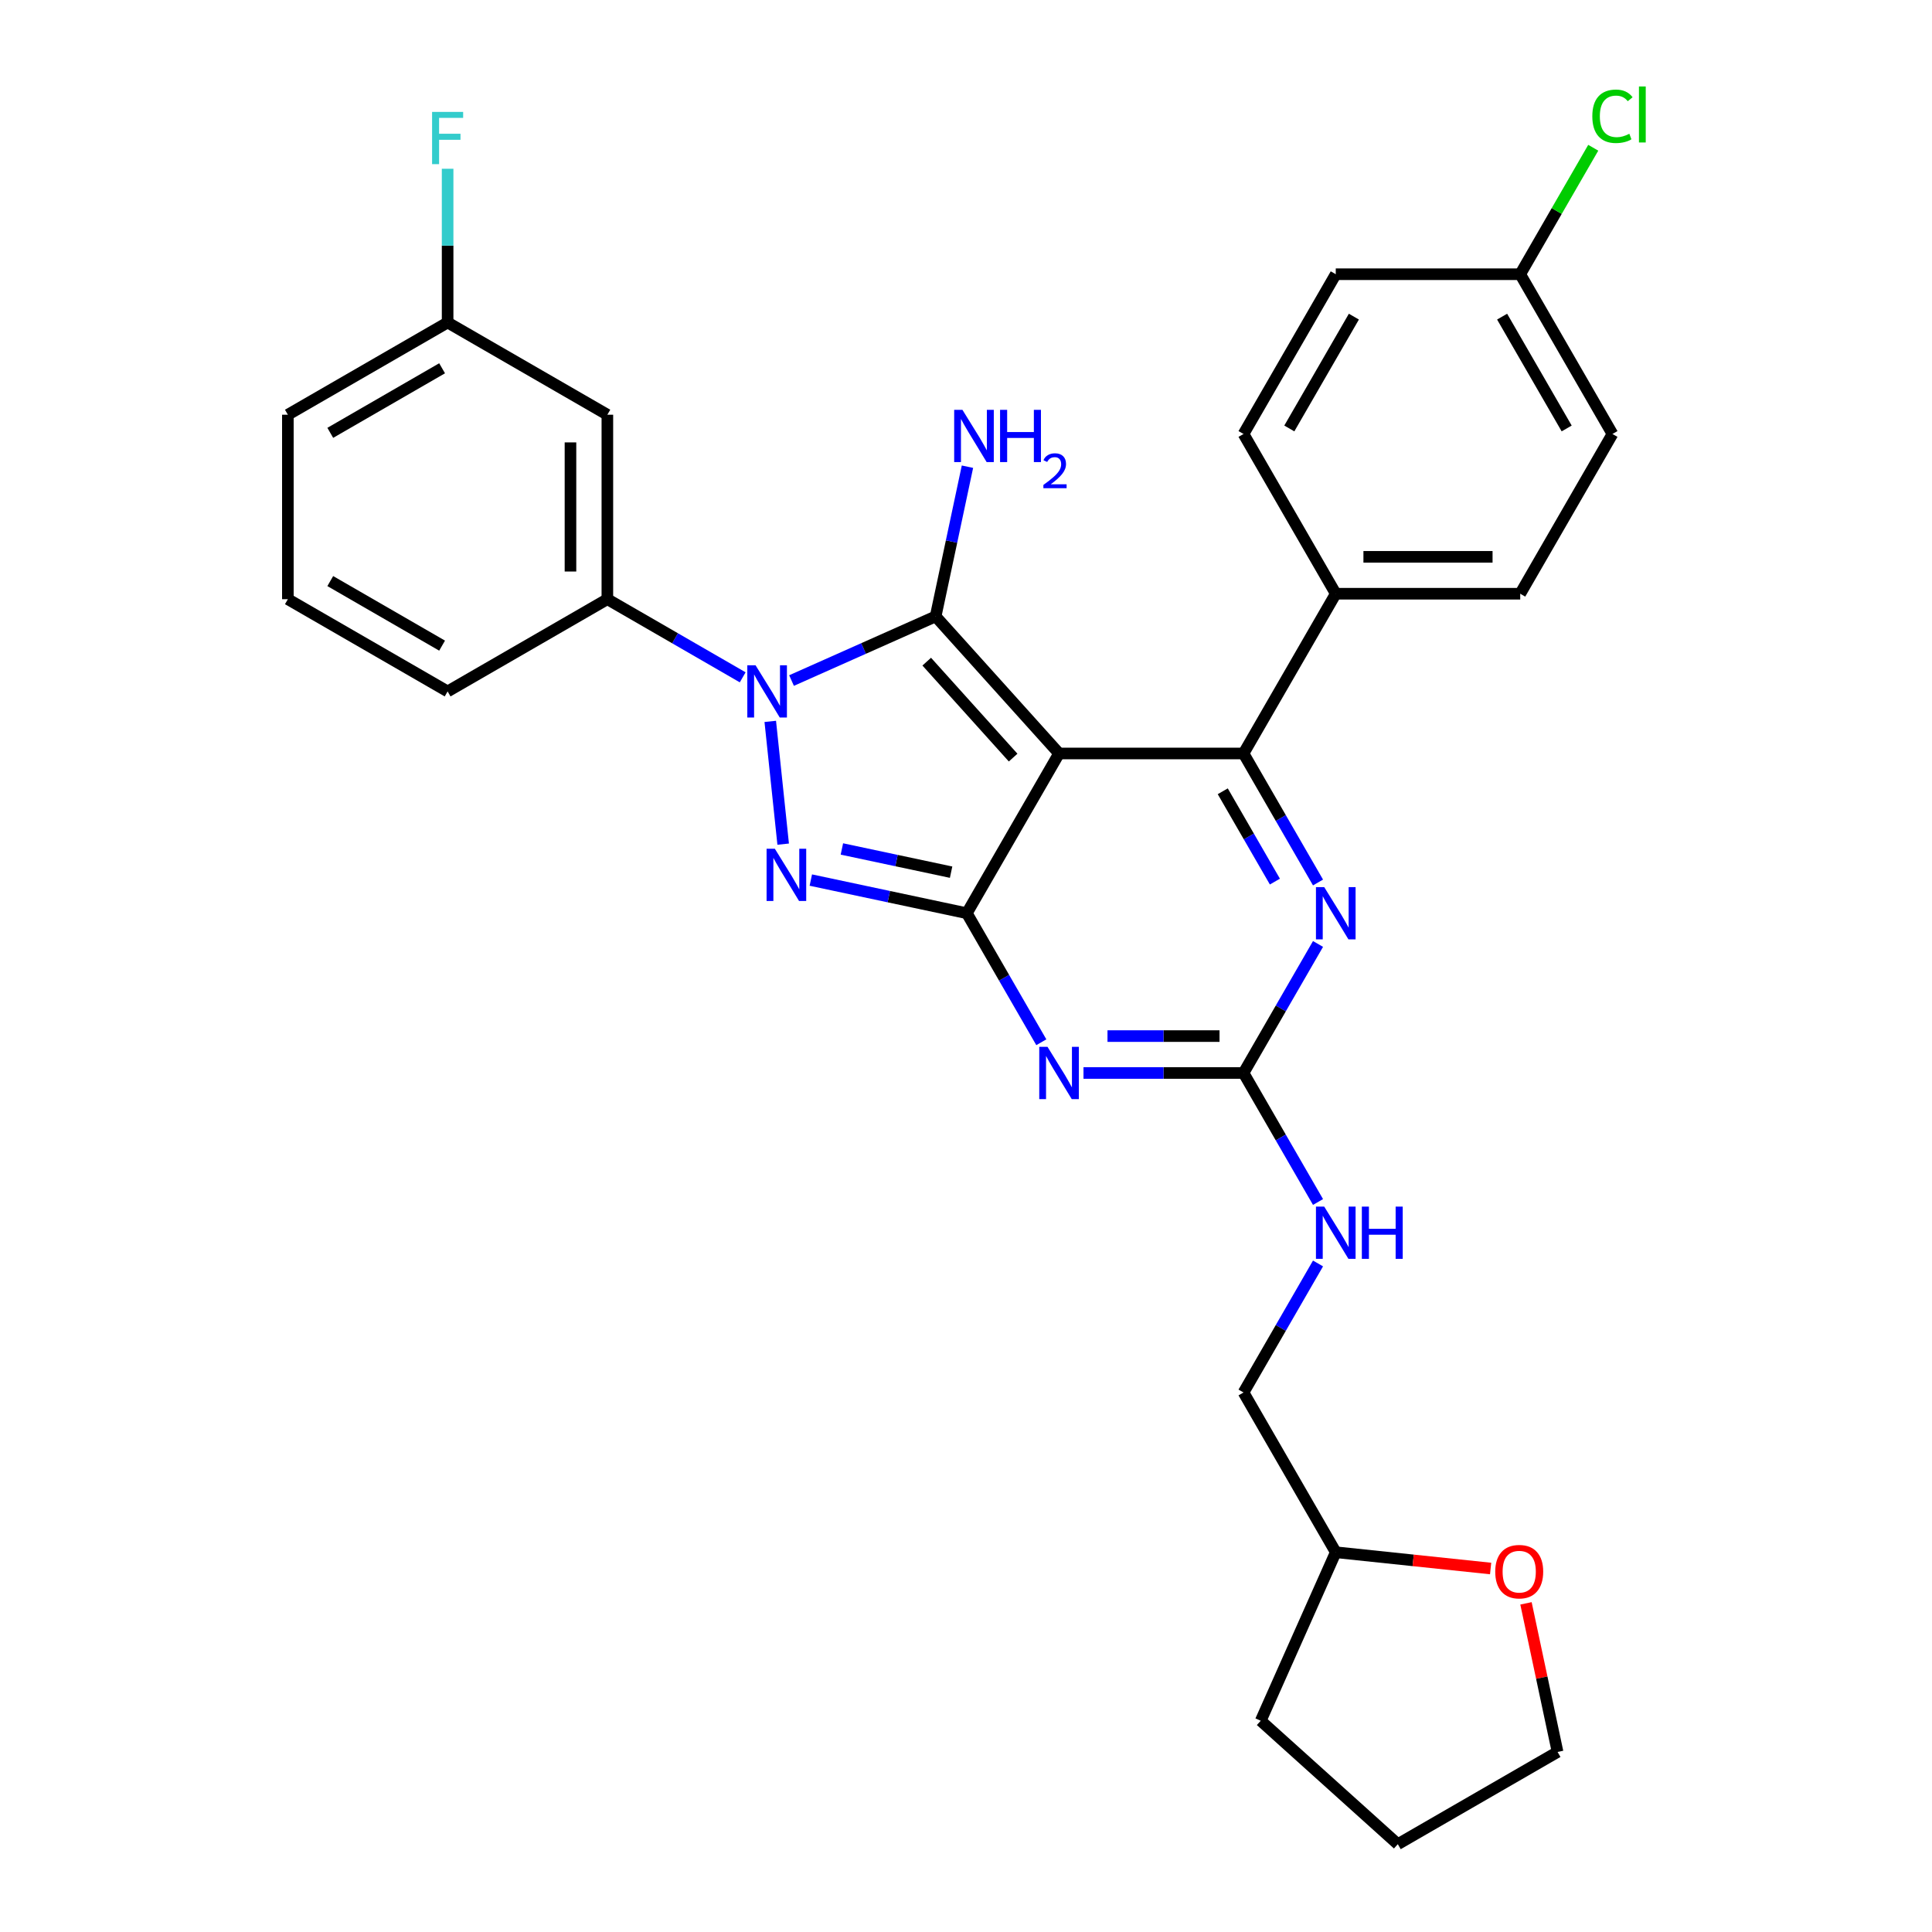 <?xml version='1.0' encoding='iso-8859-1'?>
<svg version='1.1' baseProfile='full'
              xmlns='http://www.w3.org/2000/svg'
                      xmlns:rdkit='http://www.rdkit.org/xml'
                      xmlns:xlink='http://www.w3.org/1999/xlink'
                  xml:space='preserve'
width='1000px' height='1000px' viewBox='0 0 1000 1000'>
<!-- END OF HEADER -->
<rect style='opacity:1.0;fill:#FFFFFF;stroke:none' width='1000' height='1000' x='0' y='0'> </rect>
<path class='bond-0' d='M 682.204,488.593 L 662.927,521.983' style='fill:none;fill-rule:evenodd;stroke:#0000FF;stroke-width:6px;stroke-linecap:butt;stroke-linejoin:miter;stroke-opacity:1' />
<path class='bond-0' d='M 662.927,521.983 L 643.649,555.373' style='fill:none;fill-rule:evenodd;stroke:#000000;stroke-width:6px;stroke-linecap:butt;stroke-linejoin:miter;stroke-opacity:1' />
<path class='bond-1' d='M 682.204,456.779 L 662.927,423.389' style='fill:none;fill-rule:evenodd;stroke:#0000FF;stroke-width:6px;stroke-linecap:butt;stroke-linejoin:miter;stroke-opacity:1' />
<path class='bond-1' d='M 662.927,423.389 L 643.649,389.999' style='fill:none;fill-rule:evenodd;stroke:#000000;stroke-width:6px;stroke-linecap:butt;stroke-linejoin:miter;stroke-opacity:1' />
<path class='bond-1' d='M 659.884,456.31 L 646.389,432.937' style='fill:none;fill-rule:evenodd;stroke:#0000FF;stroke-width:6px;stroke-linecap:butt;stroke-linejoin:miter;stroke-opacity:1' />
<path class='bond-1' d='M 646.389,432.937 L 632.895,409.564' style='fill:none;fill-rule:evenodd;stroke:#000000;stroke-width:6px;stroke-linecap:butt;stroke-linejoin:miter;stroke-opacity:1' />
<path class='bond-2' d='M 643.649,555.373 L 602.23,555.373' style='fill:none;fill-rule:evenodd;stroke:#000000;stroke-width:6px;stroke-linecap:butt;stroke-linejoin:miter;stroke-opacity:1' />
<path class='bond-2' d='M 602.23,555.373 L 560.812,555.373' style='fill:none;fill-rule:evenodd;stroke:#0000FF;stroke-width:6px;stroke-linecap:butt;stroke-linejoin:miter;stroke-opacity:1' />
<path class='bond-2' d='M 631.223,536.277 L 602.23,536.277' style='fill:none;fill-rule:evenodd;stroke:#000000;stroke-width:6px;stroke-linecap:butt;stroke-linejoin:miter;stroke-opacity:1' />
<path class='bond-2' d='M 602.23,536.277 L 573.237,536.277' style='fill:none;fill-rule:evenodd;stroke:#0000FF;stroke-width:6px;stroke-linecap:butt;stroke-linejoin:miter;stroke-opacity:1' />
<path class='bond-3' d='M 643.649,555.373 L 662.927,588.763' style='fill:none;fill-rule:evenodd;stroke:#000000;stroke-width:6px;stroke-linecap:butt;stroke-linejoin:miter;stroke-opacity:1' />
<path class='bond-3' d='M 662.927,588.763 L 682.204,622.153' style='fill:none;fill-rule:evenodd;stroke:#0000FF;stroke-width:6px;stroke-linecap:butt;stroke-linejoin:miter;stroke-opacity:1' />
<path class='bond-4' d='M 538.986,539.466 L 519.709,506.076' style='fill:none;fill-rule:evenodd;stroke:#0000FF;stroke-width:6px;stroke-linecap:butt;stroke-linejoin:miter;stroke-opacity:1' />
<path class='bond-4' d='M 519.709,506.076 L 500.431,472.686' style='fill:none;fill-rule:evenodd;stroke:#000000;stroke-width:6px;stroke-linecap:butt;stroke-linejoin:miter;stroke-opacity:1' />
<path class='bond-5' d='M 643.649,389.999 L 691.388,307.312' style='fill:none;fill-rule:evenodd;stroke:#000000;stroke-width:6px;stroke-linecap:butt;stroke-linejoin:miter;stroke-opacity:1' />
<path class='bond-6' d='M 643.649,389.999 L 548.17,389.999' style='fill:none;fill-rule:evenodd;stroke:#000000;stroke-width:6px;stroke-linecap:butt;stroke-linejoin:miter;stroke-opacity:1' />
<path class='bond-7' d='M 682.204,653.967 L 662.927,687.357' style='fill:none;fill-rule:evenodd;stroke:#0000FF;stroke-width:6px;stroke-linecap:butt;stroke-linejoin:miter;stroke-opacity:1' />
<path class='bond-7' d='M 662.927,687.357 L 643.649,720.747' style='fill:none;fill-rule:evenodd;stroke:#000000;stroke-width:6px;stroke-linecap:butt;stroke-linejoin:miter;stroke-opacity:1' />
<path class='bond-8' d='M 691.388,803.434 L 643.649,720.747' style='fill:none;fill-rule:evenodd;stroke:#000000;stroke-width:6px;stroke-linecap:butt;stroke-linejoin:miter;stroke-opacity:1' />
<path class='bond-9' d='M 691.388,803.434 L 731.466,807.646' style='fill:none;fill-rule:evenodd;stroke:#000000;stroke-width:6px;stroke-linecap:butt;stroke-linejoin:miter;stroke-opacity:1' />
<path class='bond-9' d='M 731.466,807.646 L 771.545,811.858' style='fill:none;fill-rule:evenodd;stroke:#FF0000;stroke-width:6px;stroke-linecap:butt;stroke-linejoin:miter;stroke-opacity:1' />
<path class='bond-10' d='M 691.388,803.434 L 652.553,890.658' style='fill:none;fill-rule:evenodd;stroke:#000000;stroke-width:6px;stroke-linecap:butt;stroke-linejoin:miter;stroke-opacity:1' />
<path class='bond-11' d='M 548.17,389.999 L 500.431,472.686' style='fill:none;fill-rule:evenodd;stroke:#000000;stroke-width:6px;stroke-linecap:butt;stroke-linejoin:miter;stroke-opacity:1' />
<path class='bond-12' d='M 548.17,389.999 L 484.282,319.045' style='fill:none;fill-rule:evenodd;stroke:#000000;stroke-width:6px;stroke-linecap:butt;stroke-linejoin:miter;stroke-opacity:1' />
<path class='bond-12' d='M 524.396,392.133 L 479.675,342.465' style='fill:none;fill-rule:evenodd;stroke:#000000;stroke-width:6px;stroke-linecap:butt;stroke-linejoin:miter;stroke-opacity:1' />
<path class='bond-13' d='M 500.431,472.686 L 460.055,464.104' style='fill:none;fill-rule:evenodd;stroke:#000000;stroke-width:6px;stroke-linecap:butt;stroke-linejoin:miter;stroke-opacity:1' />
<path class='bond-13' d='M 460.055,464.104 L 419.68,455.522' style='fill:none;fill-rule:evenodd;stroke:#0000FF;stroke-width:6px;stroke-linecap:butt;stroke-linejoin:miter;stroke-opacity:1' />
<path class='bond-13' d='M 492.288,451.433 L 464.026,445.426' style='fill:none;fill-rule:evenodd;stroke:#000000;stroke-width:6px;stroke-linecap:butt;stroke-linejoin:miter;stroke-opacity:1' />
<path class='bond-13' d='M 464.026,445.426 L 435.763,439.418' style='fill:none;fill-rule:evenodd;stroke:#0000FF;stroke-width:6px;stroke-linecap:butt;stroke-linejoin:miter;stroke-opacity:1' />
<path class='bond-14' d='M 405.367,436.928 L 398.688,373.386' style='fill:none;fill-rule:evenodd;stroke:#0000FF;stroke-width:6px;stroke-linecap:butt;stroke-linejoin:miter;stroke-opacity:1' />
<path class='bond-15' d='M 409.7,352.251 L 446.991,335.648' style='fill:none;fill-rule:evenodd;stroke:#0000FF;stroke-width:6px;stroke-linecap:butt;stroke-linejoin:miter;stroke-opacity:1' />
<path class='bond-15' d='M 446.991,335.648 L 484.282,319.045' style='fill:none;fill-rule:evenodd;stroke:#000000;stroke-width:6px;stroke-linecap:butt;stroke-linejoin:miter;stroke-opacity:1' />
<path class='bond-16' d='M 384.417,350.581 L 349.394,330.36' style='fill:none;fill-rule:evenodd;stroke:#0000FF;stroke-width:6px;stroke-linecap:butt;stroke-linejoin:miter;stroke-opacity:1' />
<path class='bond-16' d='M 349.394,330.36 L 314.371,310.14' style='fill:none;fill-rule:evenodd;stroke:#000000;stroke-width:6px;stroke-linecap:butt;stroke-linejoin:miter;stroke-opacity:1' />
<path class='bond-17' d='M 484.282,319.045 L 492.518,280.302' style='fill:none;fill-rule:evenodd;stroke:#000000;stroke-width:6px;stroke-linecap:butt;stroke-linejoin:miter;stroke-opacity:1' />
<path class='bond-17' d='M 492.518,280.302 L 500.753,241.559' style='fill:none;fill-rule:evenodd;stroke:#0000FF;stroke-width:6px;stroke-linecap:butt;stroke-linejoin:miter;stroke-opacity:1' />
<path class='bond-18' d='M 789.847,829.894 L 798.021,868.35' style='fill:none;fill-rule:evenodd;stroke:#FF0000;stroke-width:6px;stroke-linecap:butt;stroke-linejoin:miter;stroke-opacity:1' />
<path class='bond-18' d='M 798.021,868.35 L 806.195,906.806' style='fill:none;fill-rule:evenodd;stroke:#000000;stroke-width:6px;stroke-linecap:butt;stroke-linejoin:miter;stroke-opacity:1' />
<path class='bond-19' d='M 786.867,141.938 L 834.606,224.625' style='fill:none;fill-rule:evenodd;stroke:#000000;stroke-width:6px;stroke-linecap:butt;stroke-linejoin:miter;stroke-opacity:1' />
<path class='bond-19' d='M 777.49,163.889 L 810.908,221.77' style='fill:none;fill-rule:evenodd;stroke:#000000;stroke-width:6px;stroke-linecap:butt;stroke-linejoin:miter;stroke-opacity:1' />
<path class='bond-20' d='M 786.867,141.938 L 805.764,109.207' style='fill:none;fill-rule:evenodd;stroke:#000000;stroke-width:6px;stroke-linecap:butt;stroke-linejoin:miter;stroke-opacity:1' />
<path class='bond-20' d='M 805.764,109.207 L 824.662,76.476' style='fill:none;fill-rule:evenodd;stroke:#00CC00;stroke-width:6px;stroke-linecap:butt;stroke-linejoin:miter;stroke-opacity:1' />
<path class='bond-21' d='M 786.867,141.938 L 691.388,141.938' style='fill:none;fill-rule:evenodd;stroke:#000000;stroke-width:6px;stroke-linecap:butt;stroke-linejoin:miter;stroke-opacity:1' />
<path class='bond-22' d='M 691.388,307.312 L 643.649,224.625' style='fill:none;fill-rule:evenodd;stroke:#000000;stroke-width:6px;stroke-linecap:butt;stroke-linejoin:miter;stroke-opacity:1' />
<path class='bond-23' d='M 691.388,307.312 L 786.867,307.312' style='fill:none;fill-rule:evenodd;stroke:#000000;stroke-width:6px;stroke-linecap:butt;stroke-linejoin:miter;stroke-opacity:1' />
<path class='bond-23' d='M 705.71,288.216 L 772.545,288.216' style='fill:none;fill-rule:evenodd;stroke:#000000;stroke-width:6px;stroke-linecap:butt;stroke-linejoin:miter;stroke-opacity:1' />
<path class='bond-24' d='M 691.388,141.938 L 643.649,224.625' style='fill:none;fill-rule:evenodd;stroke:#000000;stroke-width:6px;stroke-linecap:butt;stroke-linejoin:miter;stroke-opacity:1' />
<path class='bond-24' d='M 700.765,163.889 L 667.347,221.77' style='fill:none;fill-rule:evenodd;stroke:#000000;stroke-width:6px;stroke-linecap:butt;stroke-linejoin:miter;stroke-opacity:1' />
<path class='bond-25' d='M 834.606,224.625 L 786.867,307.312' style='fill:none;fill-rule:evenodd;stroke:#000000;stroke-width:6px;stroke-linecap:butt;stroke-linejoin:miter;stroke-opacity:1' />
<path class='bond-26' d='M 314.371,310.14 L 314.371,214.661' style='fill:none;fill-rule:evenodd;stroke:#000000;stroke-width:6px;stroke-linecap:butt;stroke-linejoin:miter;stroke-opacity:1' />
<path class='bond-26' d='M 295.276,295.818 L 295.276,228.983' style='fill:none;fill-rule:evenodd;stroke:#000000;stroke-width:6px;stroke-linecap:butt;stroke-linejoin:miter;stroke-opacity:1' />
<path class='bond-27' d='M 314.371,310.14 L 231.685,357.879' style='fill:none;fill-rule:evenodd;stroke:#000000;stroke-width:6px;stroke-linecap:butt;stroke-linejoin:miter;stroke-opacity:1' />
<path class='bond-28' d='M 314.371,214.661 L 231.685,166.922' style='fill:none;fill-rule:evenodd;stroke:#000000;stroke-width:6px;stroke-linecap:butt;stroke-linejoin:miter;stroke-opacity:1' />
<path class='bond-29' d='M 231.685,166.922 L 148.998,214.661' style='fill:none;fill-rule:evenodd;stroke:#000000;stroke-width:6px;stroke-linecap:butt;stroke-linejoin:miter;stroke-opacity:1' />
<path class='bond-29' d='M 228.829,190.62 L 170.949,224.038' style='fill:none;fill-rule:evenodd;stroke:#000000;stroke-width:6px;stroke-linecap:butt;stroke-linejoin:miter;stroke-opacity:1' />
<path class='bond-30' d='M 231.685,166.922 L 231.685,127.136' style='fill:none;fill-rule:evenodd;stroke:#000000;stroke-width:6px;stroke-linecap:butt;stroke-linejoin:miter;stroke-opacity:1' />
<path class='bond-30' d='M 231.685,127.136 L 231.685,87.35' style='fill:none;fill-rule:evenodd;stroke:#33CCCC;stroke-width:6px;stroke-linecap:butt;stroke-linejoin:miter;stroke-opacity:1' />
<path class='bond-31' d='M 148.998,214.661 L 148.998,310.14' style='fill:none;fill-rule:evenodd;stroke:#000000;stroke-width:6px;stroke-linecap:butt;stroke-linejoin:miter;stroke-opacity:1' />
<path class='bond-32' d='M 148.998,310.14 L 231.685,357.879' style='fill:none;fill-rule:evenodd;stroke:#000000;stroke-width:6px;stroke-linecap:butt;stroke-linejoin:miter;stroke-opacity:1' />
<path class='bond-32' d='M 170.949,300.764 L 228.829,334.181' style='fill:none;fill-rule:evenodd;stroke:#000000;stroke-width:6px;stroke-linecap:butt;stroke-linejoin:miter;stroke-opacity:1' />
<path class='bond-33' d='M 806.195,906.806 L 723.508,954.545' style='fill:none;fill-rule:evenodd;stroke:#000000;stroke-width:6px;stroke-linecap:butt;stroke-linejoin:miter;stroke-opacity:1' />
<path class='bond-34' d='M 723.508,954.545 L 652.553,890.658' style='fill:none;fill-rule:evenodd;stroke:#000000;stroke-width:6px;stroke-linecap:butt;stroke-linejoin:miter;stroke-opacity:1' />
<path  class='atom-0' d='M 685.411 459.166
L 694.272 473.488
Q 695.15 474.901, 696.563 477.46
Q 697.976 480.019, 698.053 480.172
L 698.053 459.166
L 701.643 459.166
L 701.643 486.206
L 697.938 486.206
L 688.428 470.547
Q 687.321 468.714, 686.137 466.614
Q 684.991 464.513, 684.647 463.864
L 684.647 486.206
L 681.134 486.206
L 681.134 459.166
L 685.411 459.166
' fill='#0000FF'/>
<path  class='atom-2' d='M 542.193 541.853
L 551.054 556.175
Q 551.932 557.588, 553.345 560.147
Q 554.758 562.706, 554.835 562.858
L 554.835 541.853
L 558.425 541.853
L 558.425 568.893
L 554.72 568.893
L 545.21 553.234
Q 544.103 551.401, 542.919 549.301
Q 541.773 547.2, 541.429 546.551
L 541.429 568.893
L 537.916 568.893
L 537.916 541.853
L 542.193 541.853
' fill='#0000FF'/>
<path  class='atom-4' d='M 685.411 624.54
L 694.272 638.862
Q 695.15 640.275, 696.563 642.834
Q 697.976 645.393, 698.053 645.545
L 698.053 624.54
L 701.643 624.54
L 701.643 651.58
L 697.938 651.58
L 688.428 635.921
Q 687.321 634.088, 686.137 631.987
Q 684.991 629.887, 684.647 629.238
L 684.647 651.58
L 681.134 651.58
L 681.134 624.54
L 685.411 624.54
' fill='#0000FF'/>
<path  class='atom-4' d='M 704.889 624.54
L 708.555 624.54
L 708.555 636.036
L 722.38 636.036
L 722.38 624.54
L 726.047 624.54
L 726.047 651.58
L 722.38 651.58
L 722.38 639.091
L 708.555 639.091
L 708.555 651.58
L 704.889 651.58
L 704.889 624.54
' fill='#0000FF'/>
<path  class='atom-8' d='M 401.062 439.315
L 409.922 453.637
Q 410.801 455.05, 412.214 457.609
Q 413.627 460.168, 413.703 460.32
L 413.703 439.315
L 417.293 439.315
L 417.293 466.355
L 413.588 466.355
L 404.079 450.696
Q 402.971 448.863, 401.787 446.762
Q 400.642 444.662, 400.298 444.013
L 400.298 466.355
L 396.784 466.355
L 396.784 439.315
L 401.062 439.315
' fill='#0000FF'/>
<path  class='atom-9' d='M 391.081 344.36
L 399.942 358.681
Q 400.82 360.094, 402.233 362.653
Q 403.646 365.212, 403.723 365.365
L 403.723 344.36
L 407.313 344.36
L 407.313 371.399
L 403.608 371.399
L 394.099 355.741
Q 392.991 353.907, 391.807 351.807
Q 390.661 349.706, 390.318 349.057
L 390.318 371.399
L 386.804 371.399
L 386.804 344.36
L 391.081 344.36
' fill='#0000FF'/>
<path  class='atom-11' d='M 498.157 212.133
L 507.017 226.454
Q 507.895 227.868, 509.309 230.426
Q 510.722 232.985, 510.798 233.138
L 510.798 212.133
L 514.388 212.133
L 514.388 239.172
L 510.683 239.172
L 501.174 223.514
Q 500.066 221.681, 498.882 219.58
Q 497.737 217.479, 497.393 216.83
L 497.393 239.172
L 493.879 239.172
L 493.879 212.133
L 498.157 212.133
' fill='#0000FF'/>
<path  class='atom-11' d='M 517.634 212.133
L 521.301 212.133
L 521.301 223.628
L 535.126 223.628
L 535.126 212.133
L 538.792 212.133
L 538.792 239.172
L 535.126 239.172
L 535.126 226.684
L 521.301 226.684
L 521.301 239.172
L 517.634 239.172
L 517.634 212.133
' fill='#0000FF'/>
<path  class='atom-11' d='M 540.103 238.224
Q 540.758 236.535, 542.321 235.602
Q 543.884 234.644, 546.052 234.644
Q 548.749 234.644, 550.261 236.106
Q 551.774 237.568, 551.774 240.164
Q 551.774 242.811, 549.808 245.281
Q 547.867 247.752, 543.834 250.675
L 552.076 250.675
L 552.076 252.692
L 540.053 252.692
L 540.053 251.003
Q 543.38 248.634, 545.346 246.869
Q 547.337 245.105, 548.295 243.517
Q 549.253 241.929, 549.253 240.29
Q 549.253 238.576, 548.396 237.619
Q 547.539 236.661, 546.052 236.661
Q 544.615 236.661, 543.657 237.241
Q 542.699 237.82, 542.019 239.106
L 540.103 238.224
' fill='#0000FF'/>
<path  class='atom-13' d='M 773.931 813.49
Q 773.931 806.998, 777.14 803.37
Q 780.348 799.741, 786.344 799.741
Q 792.34 799.741, 795.548 803.37
Q 798.756 806.998, 798.756 813.49
Q 798.756 820.059, 795.51 823.802
Q 792.263 827.507, 786.344 827.507
Q 780.386 827.507, 777.14 823.802
Q 773.931 820.097, 773.931 813.49
M 786.344 824.451
Q 790.468 824.451, 792.683 821.701
Q 794.937 818.914, 794.937 813.49
Q 794.937 808.182, 792.683 805.508
Q 790.468 802.797, 786.344 802.797
Q 782.219 802.797, 779.966 805.47
Q 777.751 808.144, 777.751 813.49
Q 777.751 818.952, 779.966 821.701
Q 782.219 824.451, 786.344 824.451
' fill='#FF0000'/>
<path  class='atom-16' d='M 824.18 60.187
Q 824.18 53.465, 827.311 49.952
Q 830.481 46.4, 836.477 46.4
Q 842.053 46.4, 845.032 50.334
L 842.512 52.396
Q 840.335 49.532, 836.477 49.532
Q 832.391 49.532, 830.214 52.282
Q 828.075 54.993, 828.075 60.187
Q 828.075 65.534, 830.29 68.284
Q 832.544 71.034, 836.898 71.034
Q 839.876 71.034, 843.352 69.239
L 844.421 72.103
Q 843.008 73.019, 840.869 73.554
Q 838.731 74.089, 836.363 74.089
Q 830.481 74.089, 827.311 70.499
Q 824.18 66.909, 824.18 60.187
' fill='#00CC00'/>
<path  class='atom-16' d='M 848.317 44.758
L 851.83 44.758
L 851.83 73.745
L 848.317 73.745
L 848.317 44.758
' fill='#00CC00'/>
<path  class='atom-27' d='M 223.645 57.924
L 239.724 57.924
L 239.724 61.017
L 227.273 61.017
L 227.273 69.228
L 238.349 69.228
L 238.349 72.36
L 227.273 72.36
L 227.273 84.963
L 223.645 84.963
L 223.645 57.924
' fill='#33CCCC'/>
</svg>
